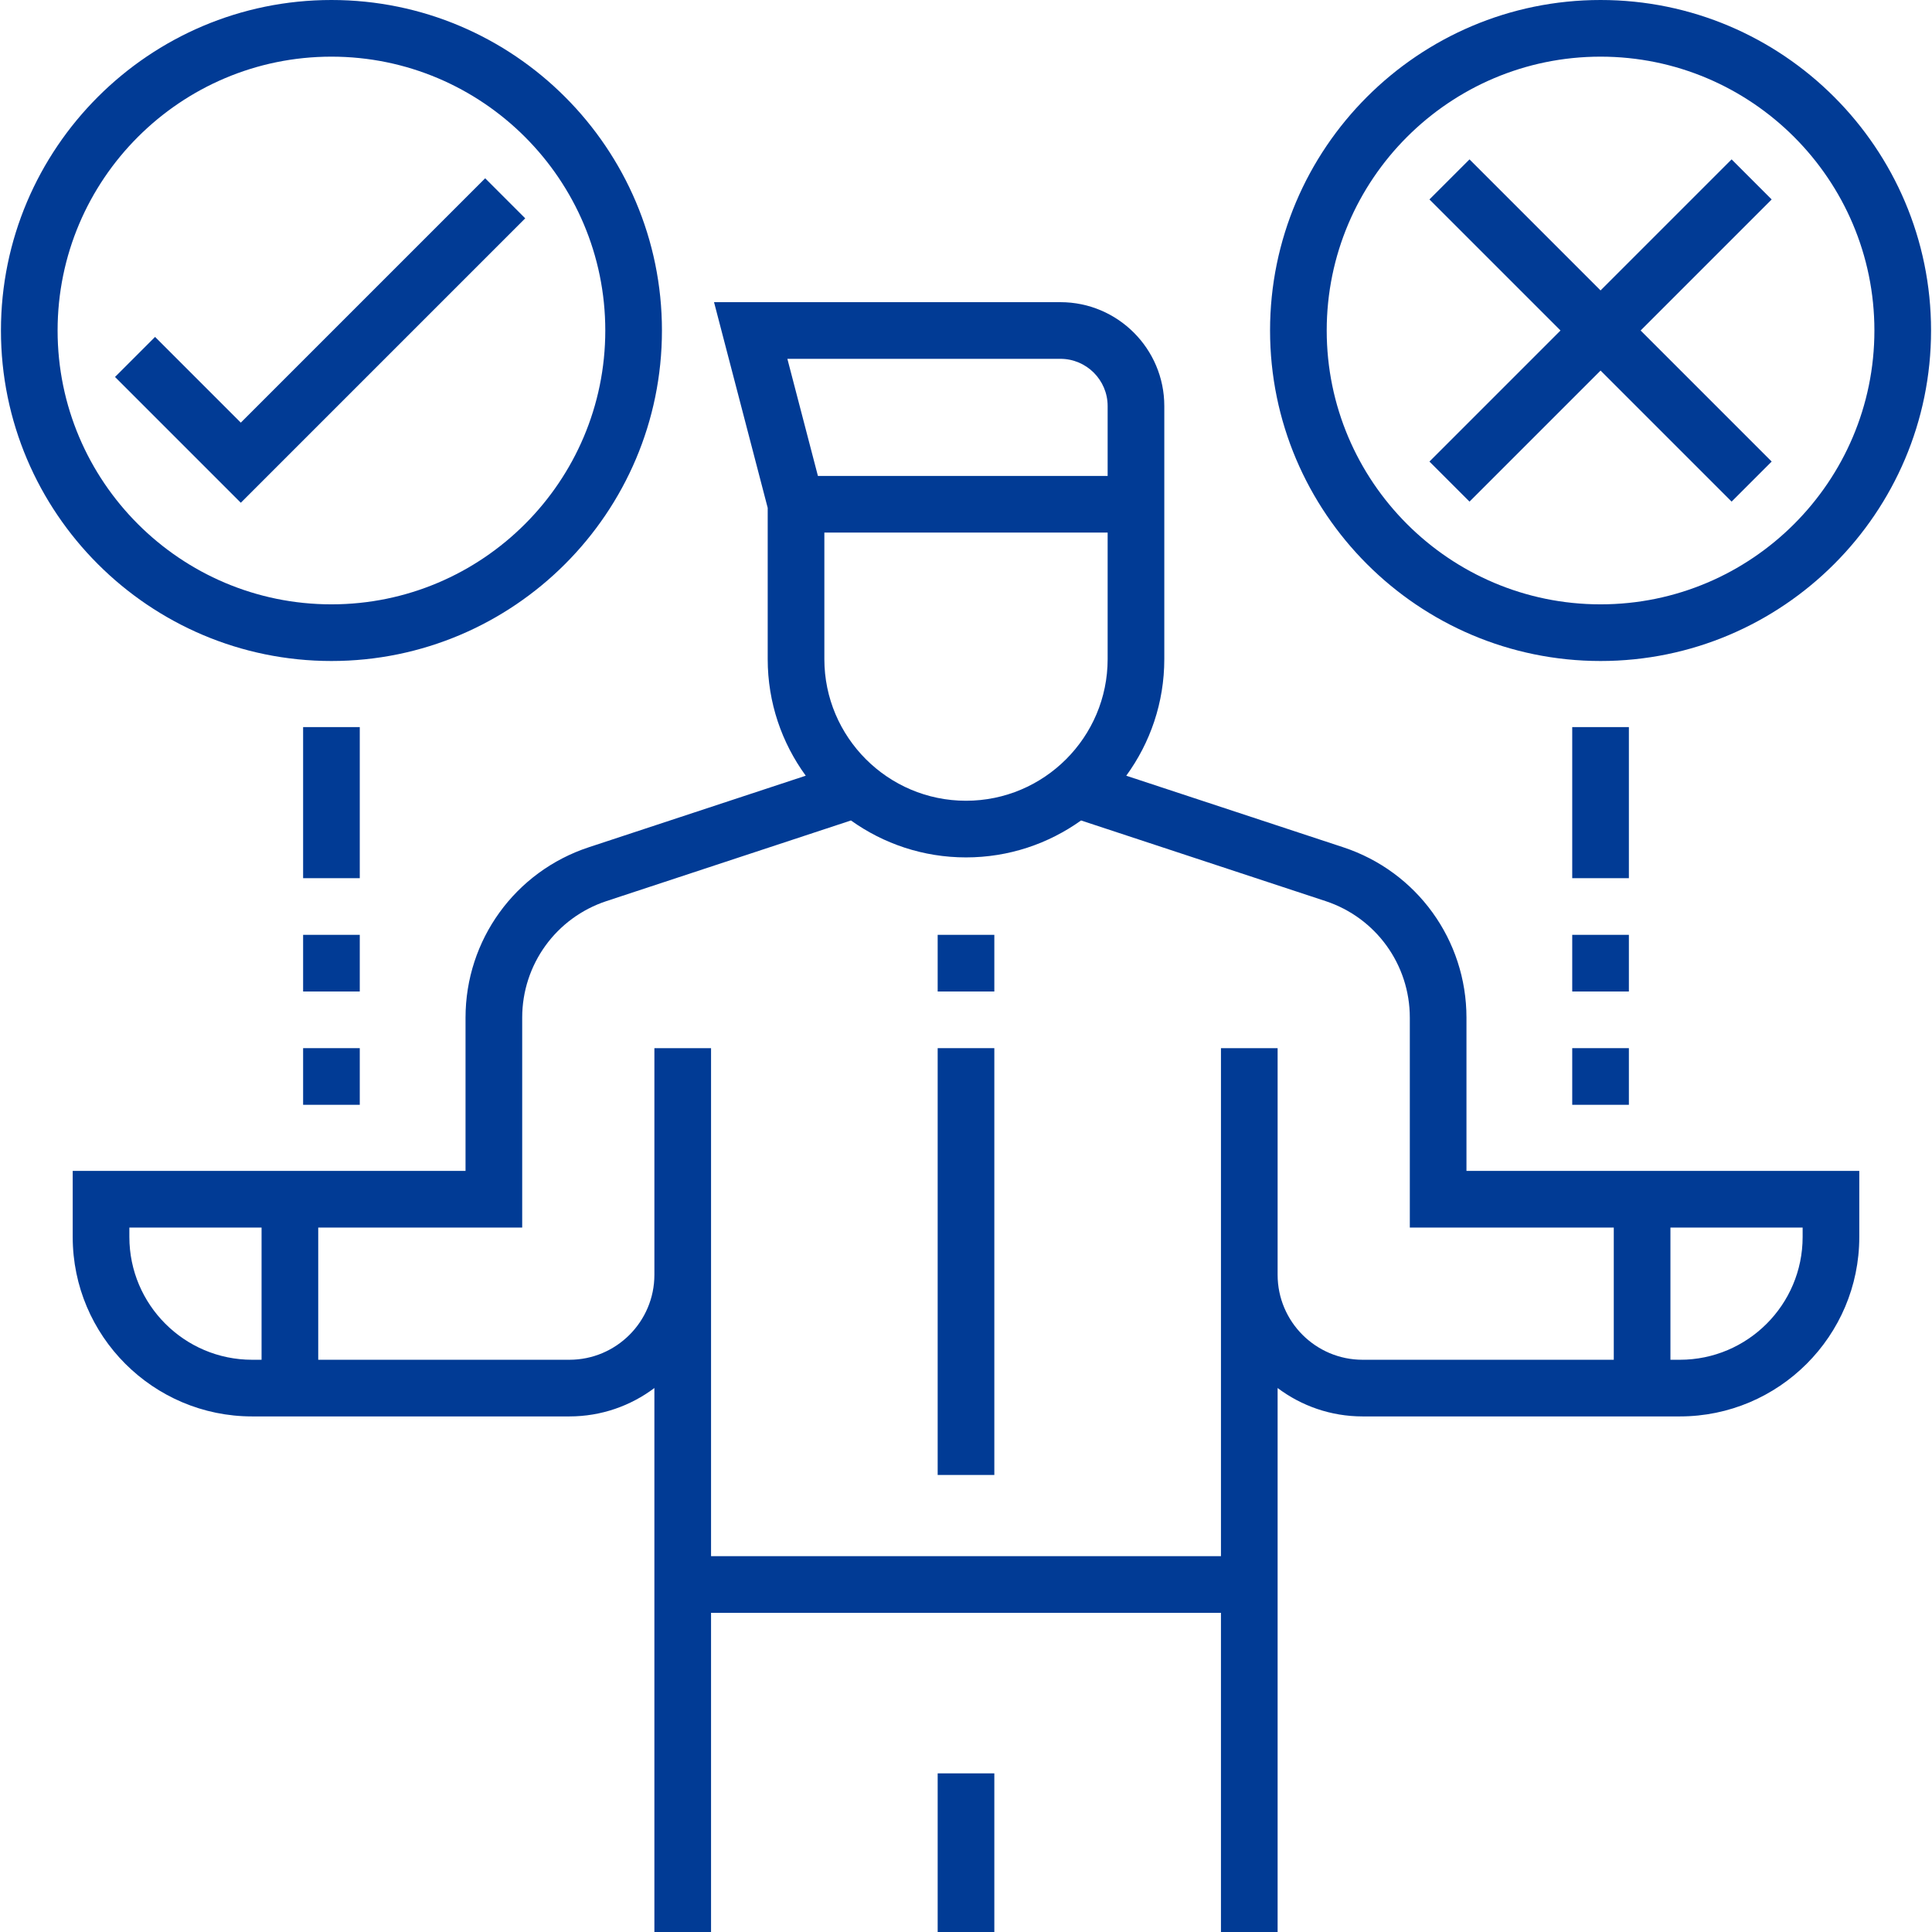 <svg xmlns="http://www.w3.org/2000/svg" width="512" viewBox="0 0 511.5 511.5" height="512" data-sanitized-enable-background="new 0 0 511.5 511.5" id="Capa_1"><g fill="#013b95" id="Outline_00000123405381245627502740000008280122977764476849_"><path d="m423.75 175c48.248 0 87.5-39.252 87.5-87.5s-39.252-87.5-87.5-87.5-87.5 39.252-87.5 87.5 39.252 87.5 87.5 87.5zm0-160c39.977 0 72.5 32.523 72.5 72.5s-32.523 72.5-72.5 72.5-72.5-32.523-72.5-72.5 32.523-72.5 72.5-72.5z"></path><path d="m388.25 269.427c0-20.546-13.11-38.674-32.624-45.11l-57.449-18.946c6.327-8.671 10.073-19.34 10.073-30.871v-67c0-15.164-12.337-27.5-27.5-27.5h-91.708l14.208 54.462v40.038c0 11.532 3.746 22.2 10.073 30.871l-57.45 18.946c-19.513 6.435-32.623 24.563-32.623 45.11v40.573h-104v17.5c0 26.191 21.309 47.5 47.5 47.5h84c8.436 0 16.228-2.801 22.5-7.52v144.02h15v-84.5h135v84.5h15v-144.02c6.272 4.719 14.064 7.52 22.5 7.52h84c26.191 0 47.5-21.309 47.5-47.5v-17.5h-104zm-179.792-174.427h72.292c6.893 0 12.5 5.607 12.5 12.5v18.5h-76.705zm84.792 46v33.5c0 20.678-16.822 37.5-37.5 37.5s-37.5-16.822-37.5-37.5v-33.5zm-224 219h-2.5c-17.92 0-32.5-14.58-32.5-32.5v-2.5h35zm373-35h35v2.5c0 17.92-14.579 32.5-32.5 32.5h-2.5zm-15 0v35h-66.5c-12.406 0-22.5-10.093-22.5-22.5v-60h-15v134.5h-135v-134.5h-15v60c0 12.407-10.093 22.5-22.5 22.5h-66.5v-35h54v-55.573c0-14.058 8.97-26.461 22.321-30.865l64.718-21.343c8.597 6.148 19.109 9.781 30.46 9.781s21.863-3.633 30.46-9.781l64.718 21.343c13.351 4.403 22.321 16.807 22.321 30.865v55.573z"></path><path d="m248.25 247.5h15v15h-15z"></path><path d="m248.25 277.5h15v113h-15z"></path><path d="m248.25 469.5h15v42h-15z"></path><path d="m416.25 192.5h15v40h-15z"></path><path d="m389.054 132.803 34.696-34.696 34.696 34.696 10.608-10.606-34.697-34.697 34.697-34.697-10.608-10.606-34.696 34.696-34.696-34.696-10.608 10.606 34.697 34.697-34.697 34.697z"></path><path d="m416.25 277.5h15v15h-15z"></path><path d="m416.25 247.5h15v15h-15z"></path><path d="m87.75 175c48.248 0 87.5-39.252 87.5-87.5s-39.252-87.5-87.5-87.5-87.5 39.252-87.5 87.5 39.252 87.5 87.5 87.5zm0-160c39.977 0 72.5 32.523 72.5 72.5s-32.523 72.5-72.5 72.5-72.5-32.523-72.5-72.5 32.523-72.5 72.5-72.5z"></path><path d="m80.25 192.5h15v40h-15z"></path><path d="m80.25 277.5h15v15h-15z"></path><path d="m80.25 247.5h15v15h-15z"></path><path d="m139.053 57.803-10.606-10.606-64.697 64.697-22.697-22.697-10.606 10.606 33.303 33.303z"></path></g></svg>